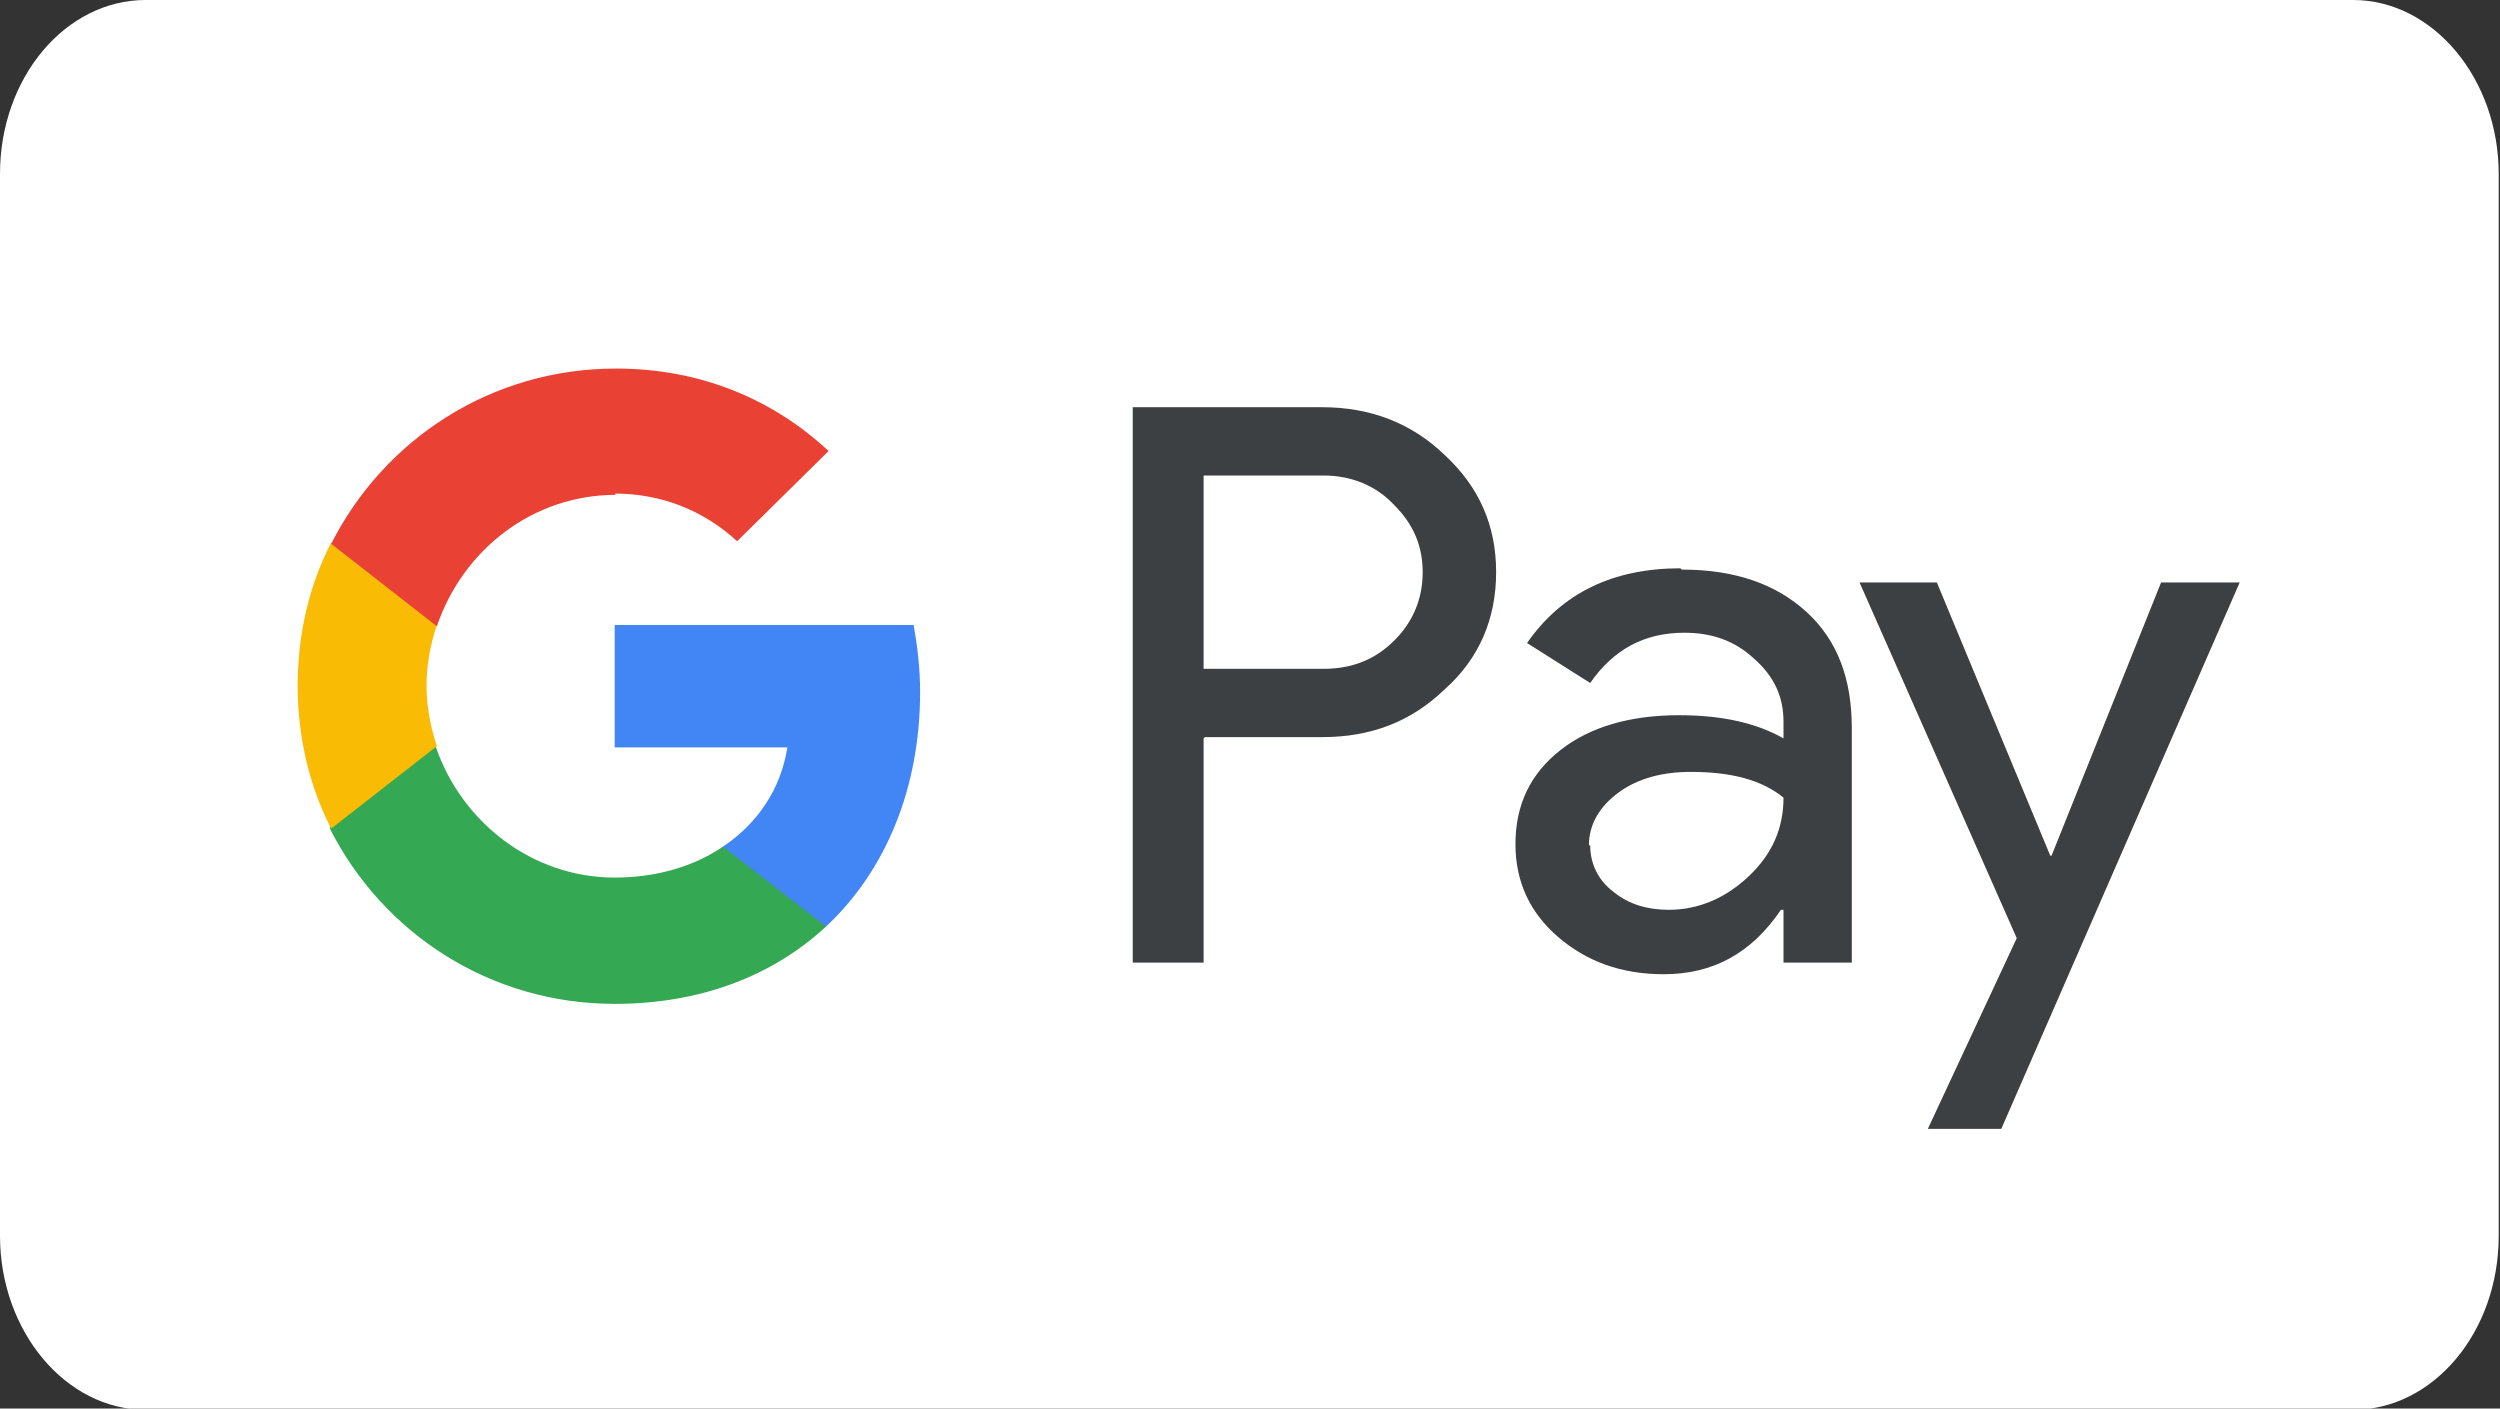 <?xml version="1.0" encoding="UTF-8"?>
<svg id="_Слой_2" data-name="Слой 2" xmlns="http://www.w3.org/2000/svg" viewBox="0 0 19.4 10.93">
  <rect x="0" y="0" width="19.4" height="10.93" fill="#333333" stroke="none"/>
  <defs>
    <style>
      .cls-1 {
        fill: #4285f4;
      }

      .cls-2 {
        fill: #e94235;
      }

      .cls-3 {
        fill: #34a853;
      }

      .cls-4 {
        fill: #fff;
      }

      .cls-5 {
        fill: #fabb05;
      }

      .cls-6 {
        fill: #3c4043;
      }
    </style>
  </defs>
  <g id="_Слой_1-2" data-name="Слой 1">
    <g>
      <path class="cls-4" d="M18.26,0H1.13C.51,0,0,.6,0,1.35v8.24c0,.74.51,1.35,1.13,1.35h17.13c.62,0,1.13-.6,1.13-1.35V1.35c0-.74-.51-1.35-1.13-1.35Z"/>
      <g id="G_Pay_Lockup" data-name="G Pay Lockup">
        <g id="Pay_Typeface" data-name="Pay Typeface">
          <path id="Letter_p" data-name="Letter p" class="cls-6" d="M9.34,5.73v1.74h-.55V3.16h1.47c.37,0,.69.12.95.37.27.25.4.55.4.91s-.13.67-.4.91c-.26.25-.57.37-.95.37h-.91ZM9.34,3.69v1.5h.93c.22,0,.4-.07.55-.22.15-.15.22-.33.22-.53s-.07-.37-.22-.52c-.14-.15-.33-.23-.55-.23h-.93Z"/>
          <path id="Letter_a" data-name="Letter a" class="cls-6" d="M13.05,4.42c.41,0,.73.11.97.33.24.22.35.52.35.9v1.82h-.53v-.41h-.02c-.23.34-.53.5-.91.5-.33,0-.6-.1-.82-.29s-.33-.43-.33-.72c0-.31.12-.55.35-.73.23-.18.54-.27.92-.27.33,0,.6.06.81.18v-.13c0-.19-.07-.35-.23-.49-.15-.14-.33-.2-.54-.2-.31,0-.55.13-.73.39l-.49-.31c.27-.39.67-.58,1.19-.58ZM12.34,6.56c0,.14.06.27.18.36.12.1.27.14.43.14.23,0,.44-.09.62-.26s.27-.37.27-.61c-.17-.14-.41-.2-.72-.2-.22,0-.41.05-.56.16-.15.11-.23.25-.23.41Z"/>
          <path id="Letter_y" data-name="Letter y" class="cls-6" d="M17.38,4.52l-1.85,4.24h-.57l.69-1.48-1.22-2.76h.6l.88,2.12h.01l.85-2.12h.6Z"/>
        </g>
        <g id="G_Mark" data-name="G Mark">
          <path id="Blue_500" data-name="Blue 500" class="cls-1" d="M7.14,5.37c0-.18-.02-.35-.05-.52h-2.32v.95h1.34c-.05.32-.23.59-.5.77v.62h.8c.46-.43.73-1.07.73-1.82Z"/>
          <path id="Green_500" data-name="Green 500" class="cls-3" d="M5.61,6.57c-.22.15-.51.24-.84.24-.64,0-1.19-.43-1.39-1.02h-.82v.64c.41.81,1.24,1.36,2.21,1.36.67,0,1.23-.22,1.64-.6l-.8-.62Z"/>
          <path id="Yellow_500" data-name="Yellow 500" class="cls-5" d="M3.31,5.32c0-.16.03-.32.08-.47v-.64h-.82c-.17.33-.26.71-.26,1.11s.09.78.26,1.11l.82-.64c-.05-.15-.08-.31-.08-.47Z"/>
          <path id="Red_500" data-name="Red 500" class="cls-2" d="M4.77,3.83c.36,0,.69.13.95.37l.71-.7c-.43-.4-.99-.64-1.65-.64-.97,0-1.8.55-2.21,1.36l.82.64c.2-.59.74-1.02,1.39-1.02Z"/>
        </g>
      </g>
    </g>
  </g>
</svg>